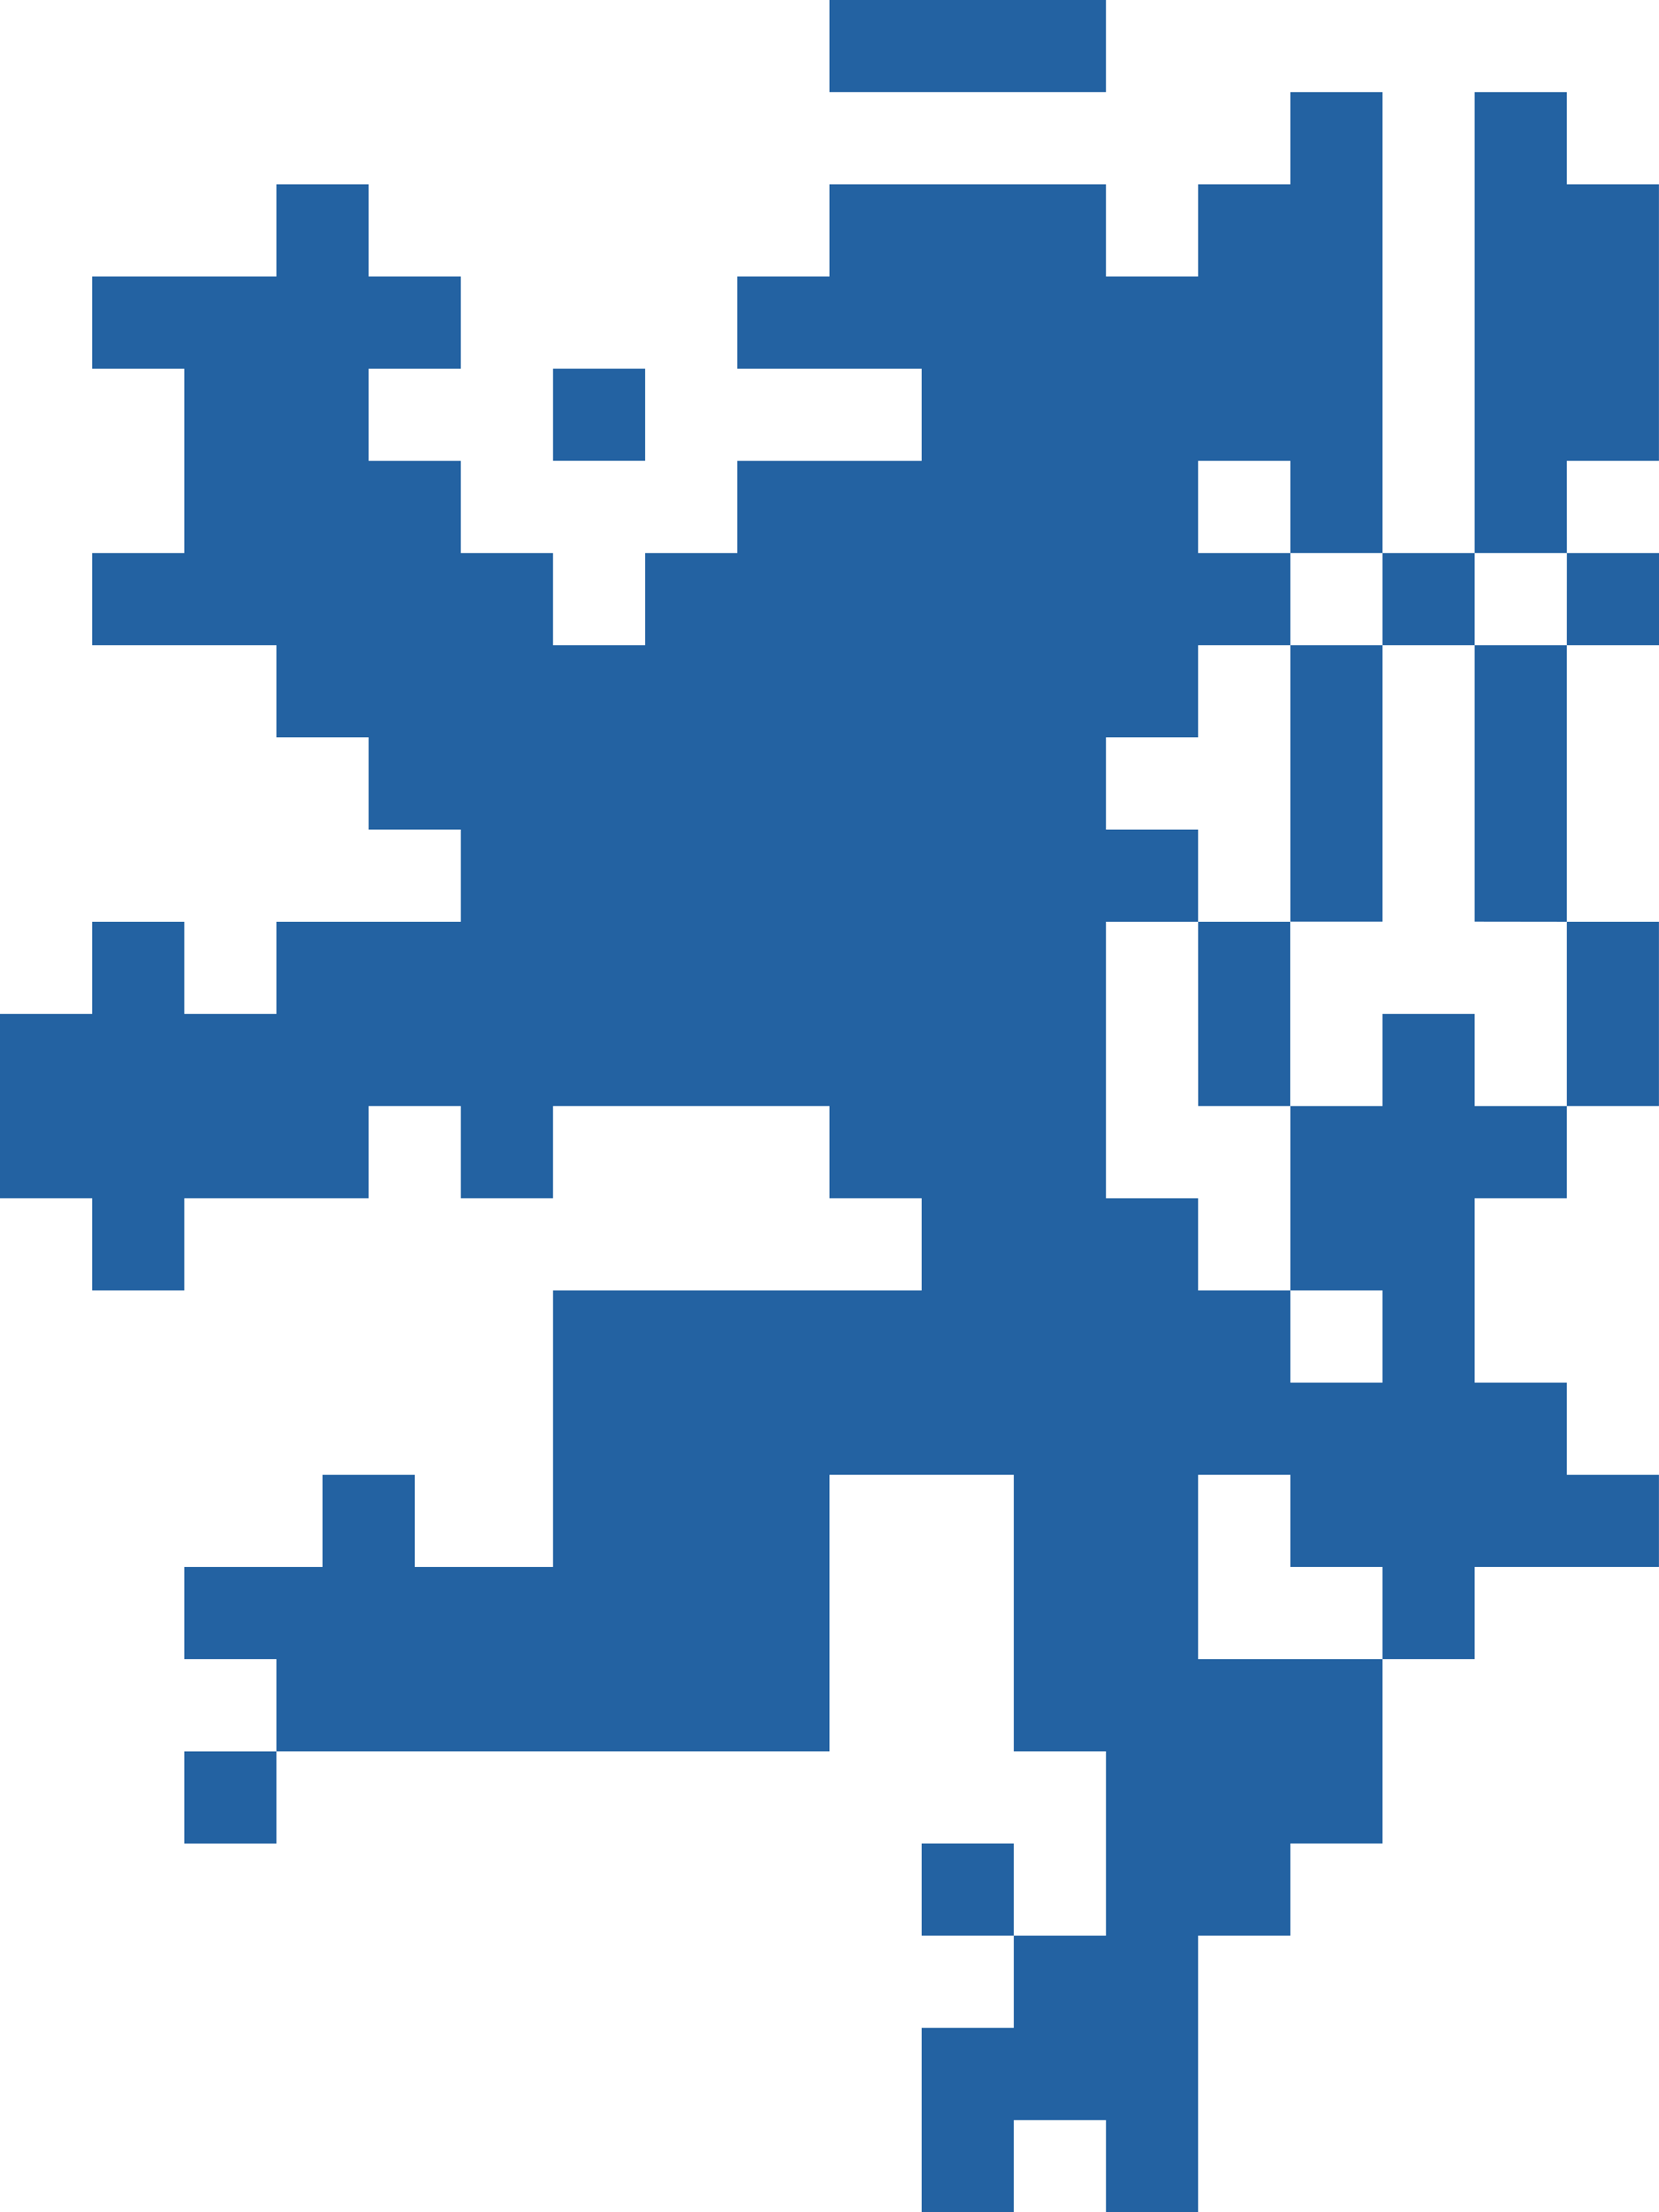 <svg width="30" height="40" viewBox="0 0 30 40" fill="none" xmlns="http://www.w3.org/2000/svg">
<g id="LEV">
<path id="Vector" fill-rule="evenodd" clip-rule="evenodd" d="M25 29.999V33.333H23.334V34.999H21.666V40H20V38.334H18.333V40H16.667V36.666H18.333V34.999H20V31.667H18.333V26.666H15V31.667H4.999V29.999H3.333V28.333H5.833V26.666H7.5V28.333H10V23.333H16.667V21.666H15V19.999H10V21.666H8.333V19.999H6.666V21.666H3.333V23.333H1.667V21.666H0V18.333H1.667V16.667H3.333V18.333H4.999V16.667H8.333V15H6.666V13.332H4.999V11.666H1.667V10H3.333V6.667H1.667V4.999H4.999V3.333H6.666V4.999H8.333V6.667H6.666V8.333H8.333V10H10V11.666H11.666V10H13.333V8.333H16.667V6.667H13.333V4.999H15V3.333H20V4.999H21.666V3.333H23.334V1.666H25V10H23.334V8.333H21.666V10H23.334V11.666H21.666V13.332H20V15H21.666V16.667H20V21.666H21.666V23.333H23.334V25H25V23.333H23.334V19.999H25V18.333H26.666V19.999H28.333V21.666H26.666V25H28.333V26.666H29.999V28.333H26.666V29.999H25V28.333H23.334V26.666H21.666V29.999H25ZM20 1.666H15V0H20V1.666ZM10 6.666H11.666V8.332H10V6.666ZM21.667 19.999L21.666 16.667H23.332V19.999H21.667ZM23.334 16.665V11.666H25V16.665H23.334ZM28.333 19.999V16.667H29.999V19.999H28.333ZM26.666 16.665V11.666H28.333V16.667L26.666 16.665ZM28.334 10H30V11.666H28.333L28.334 10ZM28.333 3.333H29.999V8.333H28.333L28.334 10H26.666V1.666H28.333V3.333ZM25 10H26.666V11.666H25V10ZM18.333 33.333V34.999H16.667V33.333H18.333ZM4.999 31.668V33.334H3.333V31.668H4.999Z" fill="#2362A2"/>
</g>
</svg>
